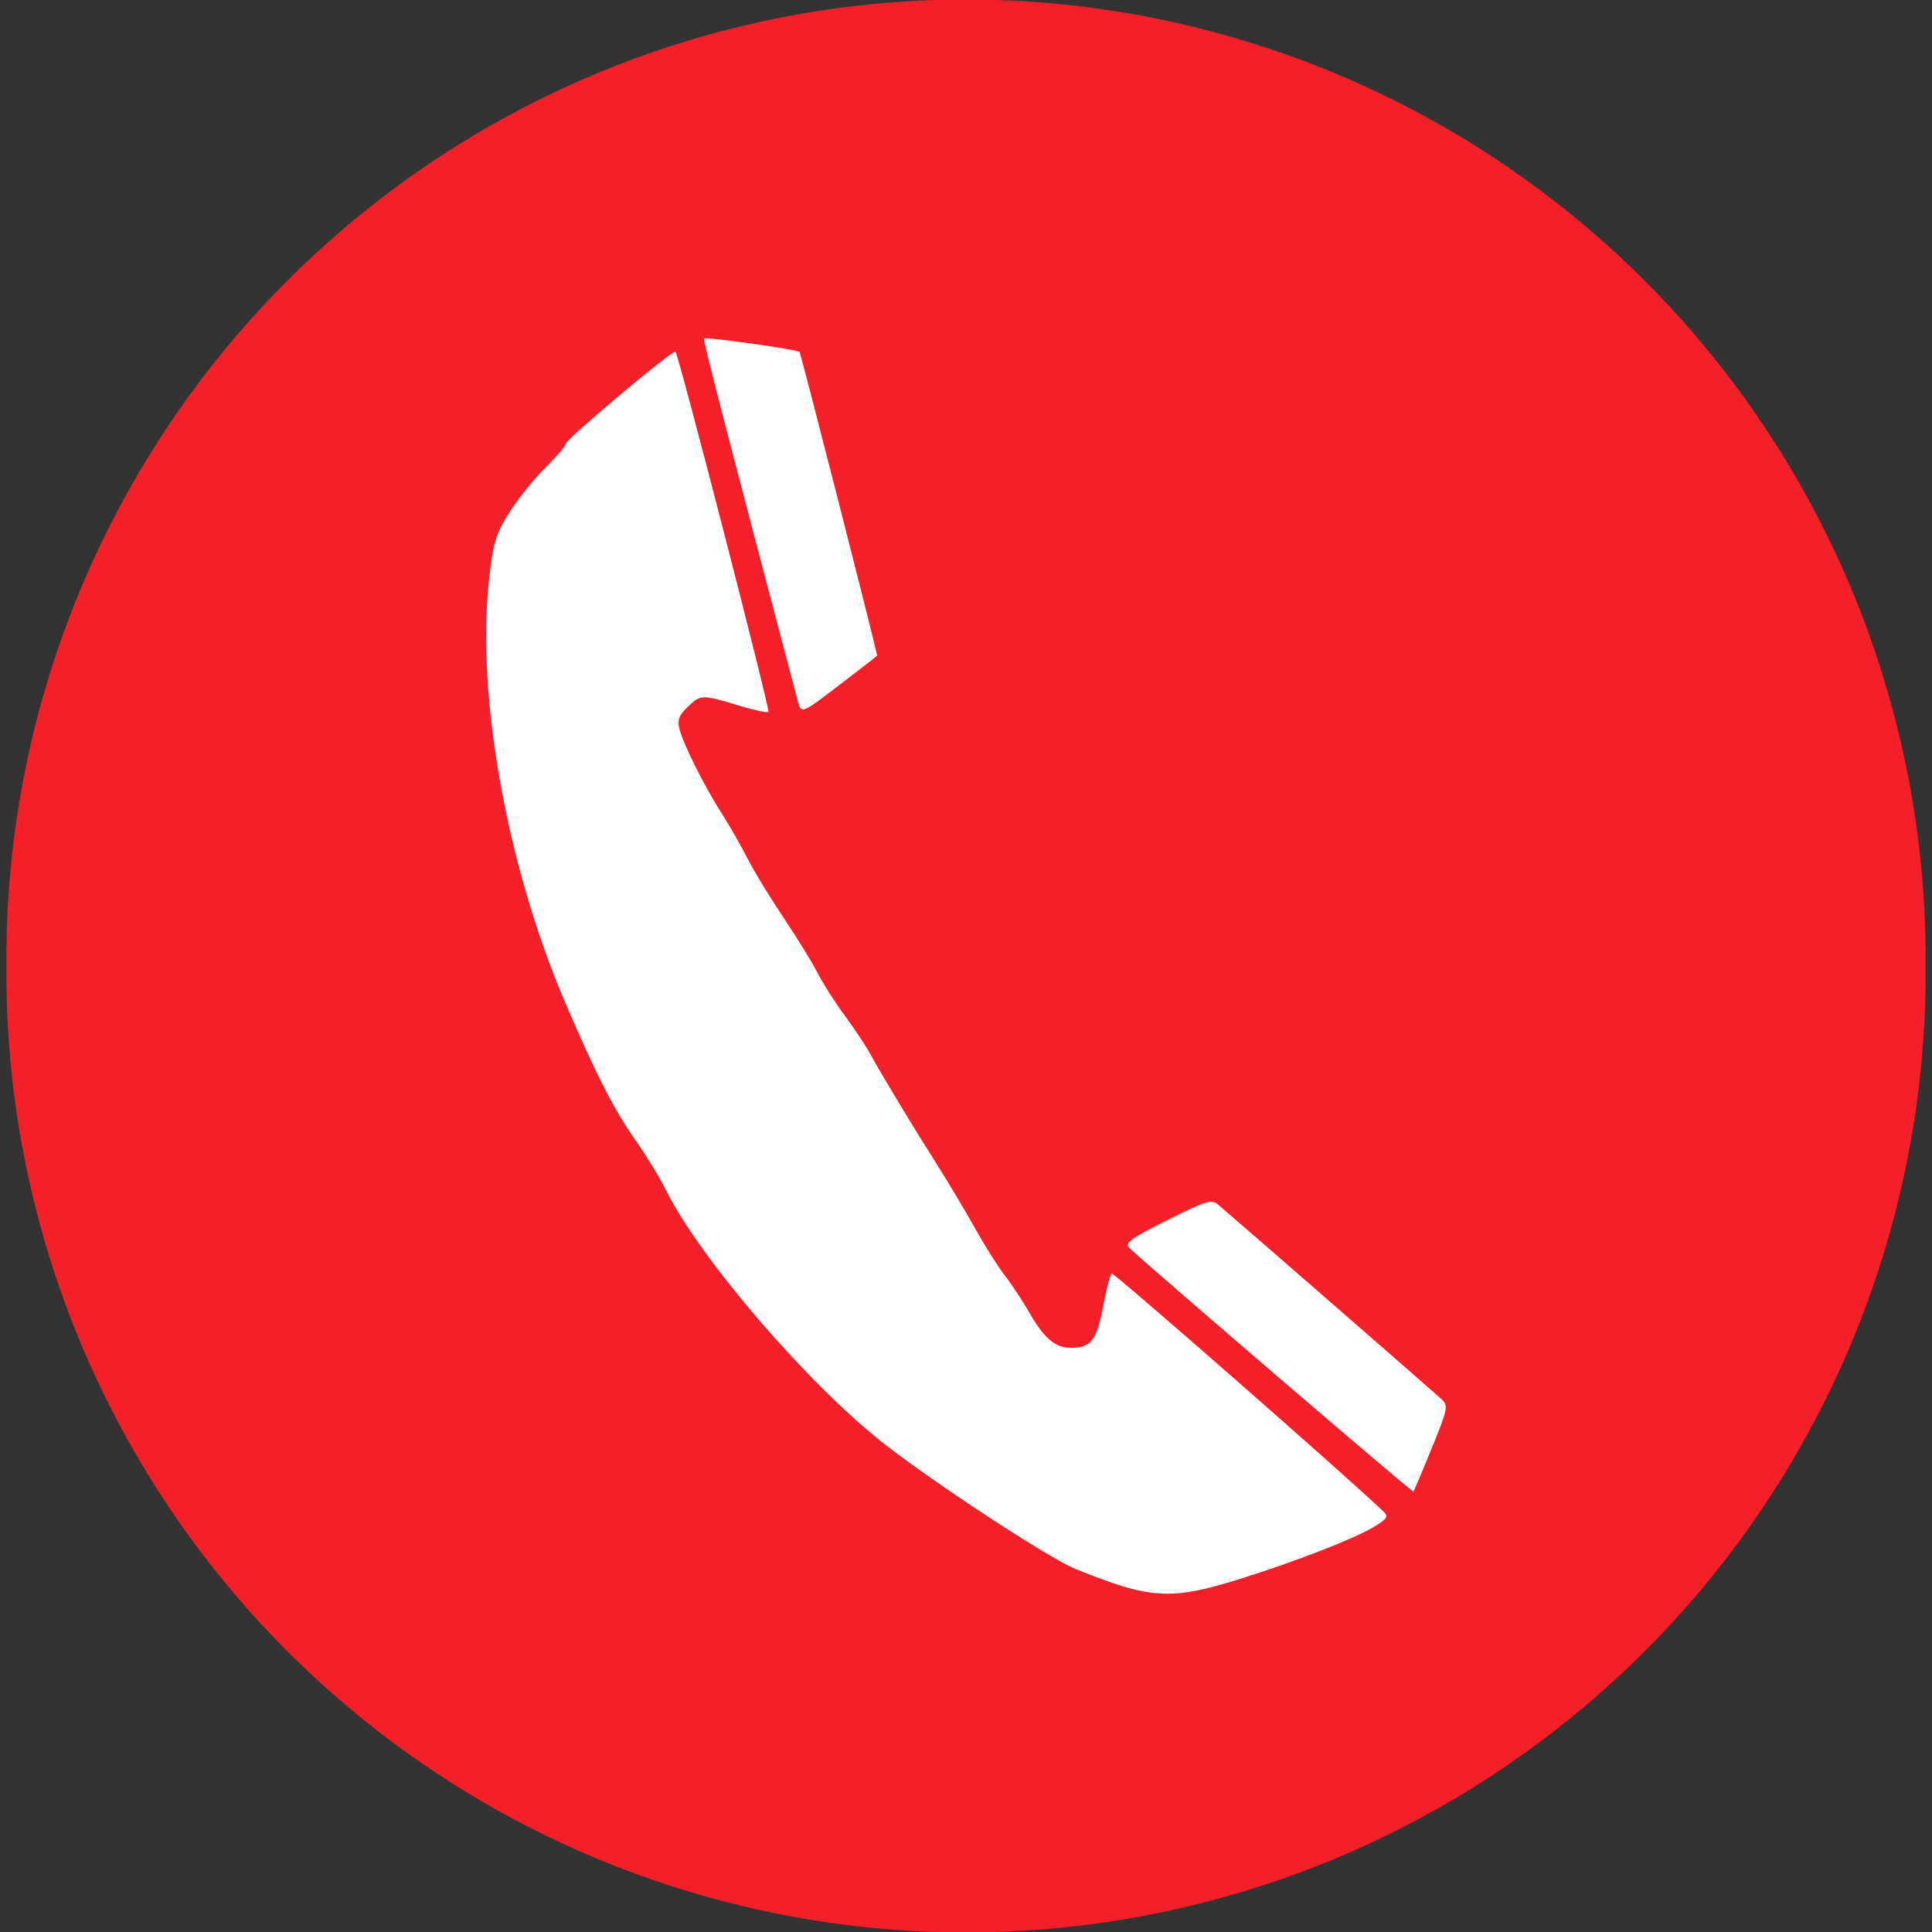 <svg width="302" height="302" viewBox="0 0 302 302" fill="none" xmlns="http://www.w3.org/2000/svg">
<rect x="0" y="0" width="302" height="302" fill="#333333" stroke="none"/>
<g clip-path="url(#clip0_1_5)">
<path d="M301.003 150.996C301.145 170.784 297.37 190.404 289.895 208.726C282.421 227.049 271.394 243.711 257.451 257.754C243.508 271.796 226.925 282.942 208.655 290.547C190.386 298.152 170.792 302.068 151.003 302.068C131.214 302.068 111.62 298.152 93.351 290.547C75.081 282.942 58.498 271.796 44.555 257.754C30.612 243.711 19.585 227.049 12.111 208.726C4.636 190.404 0.861 170.784 1.003 150.996C0.861 131.208 4.636 111.588 12.111 93.265C19.585 74.943 30.612 58.28 44.555 44.238C58.498 30.195 75.081 19.05 93.351 11.444C111.62 3.839 131.214 -0.076 151.003 -0.076C170.792 -0.076 190.386 3.839 208.655 11.444C226.925 19.05 243.508 30.195 257.451 44.238C271.394 58.28 282.421 74.943 289.895 93.265C297.37 111.588 301.145 131.208 301.003 150.996Z" fill="#F51F29"/>
<path d="M193.79 246.82C202.283 244.173 211.553 240.581 214.674 238.726C216.771 237.48 217.066 237.06 216.341 236.357C211.084 231.266 174.106 198.866 173.78 199.068C173.541 199.216 172.938 201.525 172.438 204.2C171.453 209.481 170.524 210.689 167.453 210.688C164.925 210.688 163.258 209.27 160.834 205.064C159.777 203.231 158.069 200.65 157.038 199.329C156.007 198.008 153.923 194.708 152.407 191.995C150.891 189.282 148.227 184.812 146.486 182.062C142.497 175.757 137.855 168.071 136.098 164.863C135.355 163.505 133.521 160.736 132.022 158.711C130.524 156.686 128.613 153.686 127.776 152.044C126.94 150.402 124.542 146.509 122.447 143.392C120.353 140.275 117.836 136.14 116.854 134.203C115.873 132.265 114.07 129.115 112.849 127.202C110.04 122.803 106.77 116.266 106.205 113.921C105.861 112.491 106.151 111.761 107.609 110.389C109.576 108.538 109.705 108.539 115.962 110.424C118.078 111.061 119.947 111.446 120.115 111.278C120.416 110.977 106.098 55.478 105.586 54.967C105.211 54.592 88.446 68.672 88.446 69.363C88.446 69.676 86.987 71.384 85.203 73.159C83.42 74.934 80.889 78.087 79.579 80.166C77.513 83.443 77.099 84.817 76.459 90.501C74.43 108.538 79.188 135.202 88.217 156.394C93.078 167.802 95.998 173.522 99.45 178.392C101.011 180.594 103.111 184.046 104.118 186.063C109.524 196.899 126.562 216.654 138.452 225.873C146.656 232.234 164.067 243.611 168.091 245.241C179.859 250.006 182.961 250.197 193.791 246.822L193.79 246.82ZM223.803 226.374C226.354 220.104 226.425 219.738 225.304 218.68C224.356 217.786 194.482 191.773 190.359 188.252C189.395 187.429 188.427 187.733 182.433 190.741C176.684 193.626 175.752 194.308 176.53 195.058C179.375 197.797 220.769 233.312 220.931 233.151C221.038 233.044 222.33 229.995 223.803 226.374ZM131.993 106.474C134.82 104.321 137.125 102.521 137.115 102.474C136.348 98.9 125.176 55.206 124.979 55.008C124.595 54.624 110.335 52.624 110.045 52.913C109.864 53.094 113.779 68.231 124.527 108.905C125.288 111.786 124.815 111.941 131.993 106.474Z" fill="white"/>
</g>
<defs>
<clipPath id="clip0_1_5">
<rect width="302" height="302" fill="white"/>
</clipPath>
</defs>
</svg>
